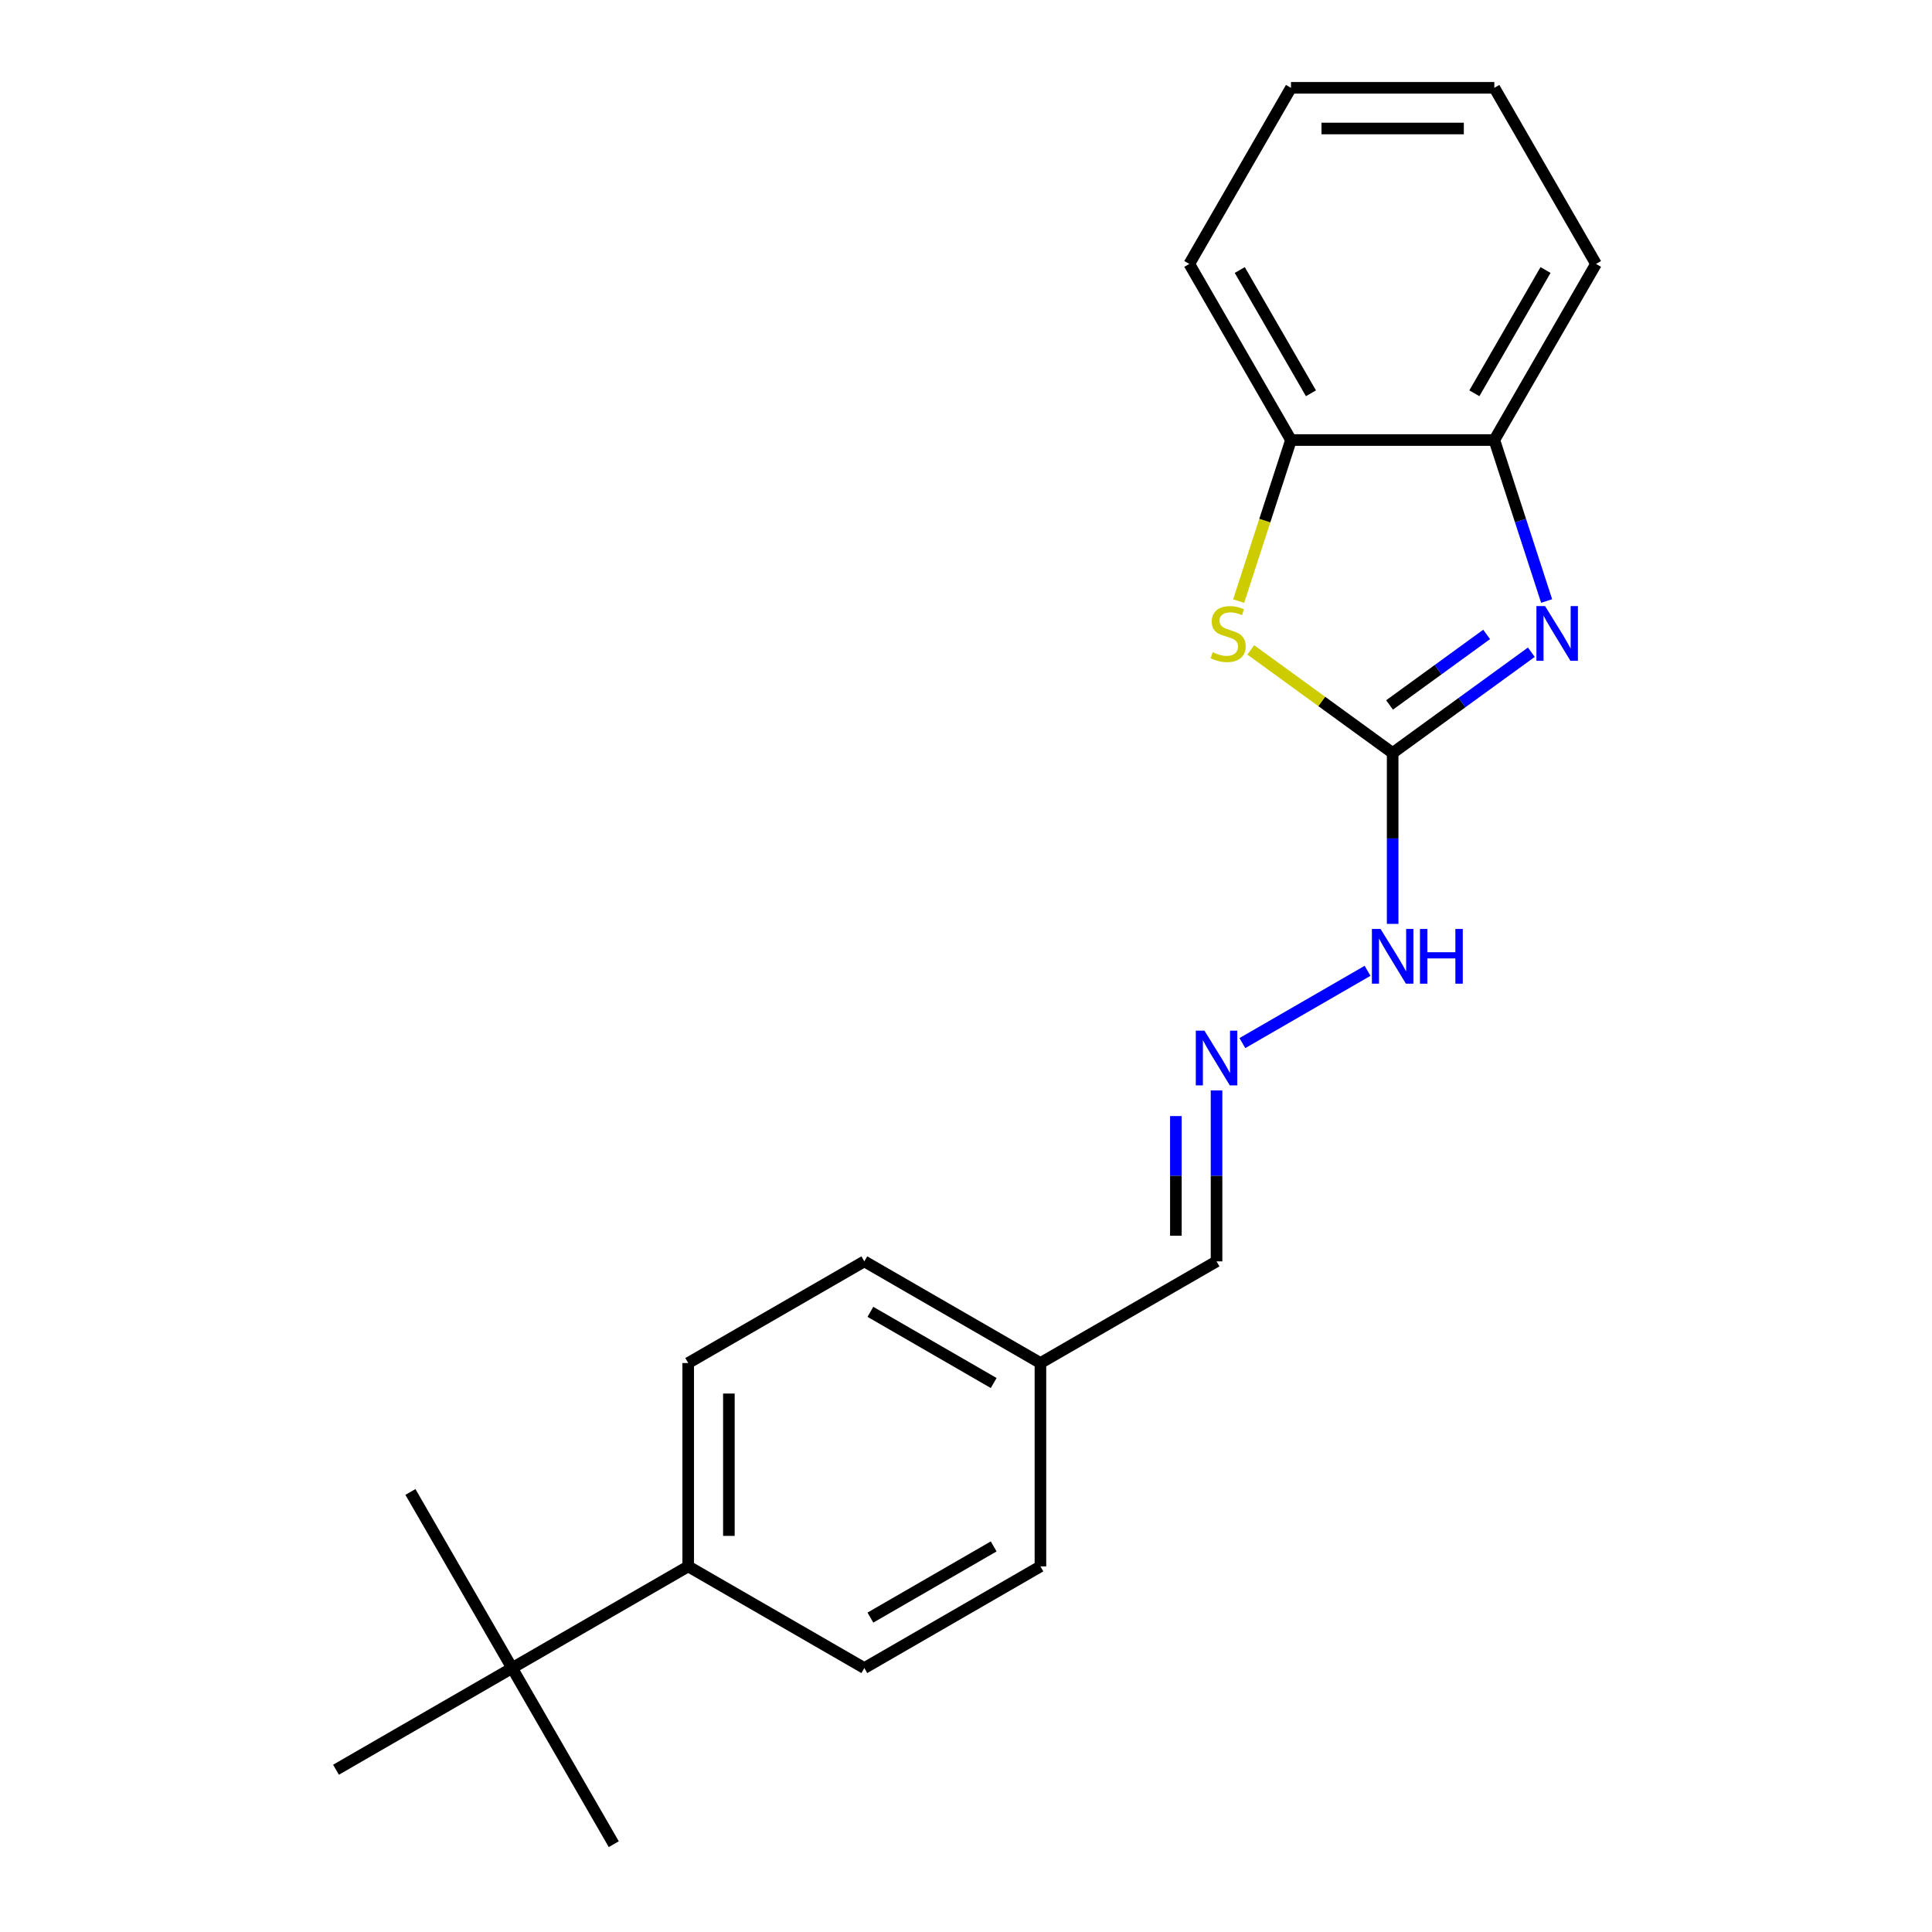 <?xml version='1.0' encoding='iso-8859-1'?>
<svg version='1.1' baseProfile='full'
              xmlns='http://www.w3.org/2000/svg'
                      xmlns:rdkit='http://www.rdkit.org/xml'
                      xmlns:xlink='http://www.w3.org/1999/xlink'
                  xml:space='preserve'
width='1000px' height='1000px' viewBox='0 0 1000 1000'>
<!-- END OF HEADER -->
<rect style='opacity:1.0;fill:#FFFFFF;stroke:none' width='1000' height='1000' x='0' y='0'> </rect>
<path class='bond-0' d='M 720.836,389.737 L 756.727,363.66' style='fill:none;fill-rule:evenodd;stroke:#000000;stroke-width:6px;stroke-linecap:butt;stroke-linejoin:miter;stroke-opacity:1' />
<path class='bond-0' d='M 756.727,363.66 L 792.619,337.584' style='fill:none;fill-rule:evenodd;stroke:#0000FF;stroke-width:6px;stroke-linecap:butt;stroke-linejoin:miter;stroke-opacity:1' />
<path class='bond-0' d='M 719.23,364.883 L 744.354,346.629' style='fill:none;fill-rule:evenodd;stroke:#000000;stroke-width:6px;stroke-linecap:butt;stroke-linejoin:miter;stroke-opacity:1' />
<path class='bond-0' d='M 744.354,346.629 L 769.478,328.376' style='fill:none;fill-rule:evenodd;stroke:#0000FF;stroke-width:6px;stroke-linecap:butt;stroke-linejoin:miter;stroke-opacity:1' />
<path class='bond-1' d='M 720.836,389.737 L 684.115,363.057' style='fill:none;fill-rule:evenodd;stroke:#000000;stroke-width:6px;stroke-linecap:butt;stroke-linejoin:miter;stroke-opacity:1' />
<path class='bond-1' d='M 684.115,363.057 L 647.393,336.378' style='fill:none;fill-rule:evenodd;stroke:#CCCC00;stroke-width:6px;stroke-linecap:butt;stroke-linejoin:miter;stroke-opacity:1' />
<path class='bond-5' d='M 720.836,389.737 L 720.836,433.969' style='fill:none;fill-rule:evenodd;stroke:#000000;stroke-width:6px;stroke-linecap:butt;stroke-linejoin:miter;stroke-opacity:1' />
<path class='bond-5' d='M 720.836,433.969 L 720.836,478.202' style='fill:none;fill-rule:evenodd;stroke:#0000FF;stroke-width:6px;stroke-linecap:butt;stroke-linejoin:miter;stroke-opacity:1' />
<path class='bond-2' d='M 800.534,311.077 L 786.999,269.421' style='fill:none;fill-rule:evenodd;stroke:#0000FF;stroke-width:6px;stroke-linecap:butt;stroke-linejoin:miter;stroke-opacity:1' />
<path class='bond-2' d='M 786.999,269.421 L 773.464,227.764' style='fill:none;fill-rule:evenodd;stroke:#000000;stroke-width:6px;stroke-linecap:butt;stroke-linejoin:miter;stroke-opacity:1' />
<path class='bond-3' d='M 641.125,311.117 L 654.666,269.441' style='fill:none;fill-rule:evenodd;stroke:#CCCC00;stroke-width:6px;stroke-linecap:butt;stroke-linejoin:miter;stroke-opacity:1' />
<path class='bond-3' d='M 654.666,269.441 L 668.208,227.764' style='fill:none;fill-rule:evenodd;stroke:#000000;stroke-width:6px;stroke-linecap:butt;stroke-linejoin:miter;stroke-opacity:1' />
<path class='bond-14' d='M 773.464,227.764 L 826.092,136.609' style='fill:none;fill-rule:evenodd;stroke:#000000;stroke-width:6px;stroke-linecap:butt;stroke-linejoin:miter;stroke-opacity:1' />
<path class='bond-14' d='M 763.127,203.565 L 799.967,139.757' style='fill:none;fill-rule:evenodd;stroke:#000000;stroke-width:6px;stroke-linecap:butt;stroke-linejoin:miter;stroke-opacity:1' />
<path class='bond-21' d='M 773.464,227.764 L 668.208,227.764' style='fill:none;fill-rule:evenodd;stroke:#000000;stroke-width:6px;stroke-linecap:butt;stroke-linejoin:miter;stroke-opacity:1' />
<path class='bond-15' d='M 668.208,227.764 L 615.58,136.609' style='fill:none;fill-rule:evenodd;stroke:#000000;stroke-width:6px;stroke-linecap:butt;stroke-linejoin:miter;stroke-opacity:1' />
<path class='bond-15' d='M 678.544,203.565 L 641.705,139.757' style='fill:none;fill-rule:evenodd;stroke:#000000;stroke-width:6px;stroke-linecap:butt;stroke-linejoin:miter;stroke-opacity:1' />
<path class='bond-4' d='M 643.053,539.902 L 707.851,502.49' style='fill:none;fill-rule:evenodd;stroke:#0000FF;stroke-width:6px;stroke-linecap:butt;stroke-linejoin:miter;stroke-opacity:1' />
<path class='bond-10' d='M 629.681,564.413 L 629.681,608.645' style='fill:none;fill-rule:evenodd;stroke:#0000FF;stroke-width:6px;stroke-linecap:butt;stroke-linejoin:miter;stroke-opacity:1' />
<path class='bond-10' d='M 629.681,608.645 L 629.681,652.878' style='fill:none;fill-rule:evenodd;stroke:#000000;stroke-width:6px;stroke-linecap:butt;stroke-linejoin:miter;stroke-opacity:1' />
<path class='bond-10' d='M 608.63,577.683 L 608.63,608.645' style='fill:none;fill-rule:evenodd;stroke:#0000FF;stroke-width:6px;stroke-linecap:butt;stroke-linejoin:miter;stroke-opacity:1' />
<path class='bond-10' d='M 608.63,608.645 L 608.63,639.608' style='fill:none;fill-rule:evenodd;stroke:#000000;stroke-width:6px;stroke-linecap:butt;stroke-linejoin:miter;stroke-opacity:1' />
<path class='bond-6' d='M 265.062,863.391 L 356.217,810.763' style='fill:none;fill-rule:evenodd;stroke:#000000;stroke-width:6px;stroke-linecap:butt;stroke-linejoin:miter;stroke-opacity:1' />
<path class='bond-16' d='M 265.062,863.391 L 212.434,772.236' style='fill:none;fill-rule:evenodd;stroke:#000000;stroke-width:6px;stroke-linecap:butt;stroke-linejoin:miter;stroke-opacity:1' />
<path class='bond-17' d='M 265.062,863.391 L 317.691,954.545' style='fill:none;fill-rule:evenodd;stroke:#000000;stroke-width:6px;stroke-linecap:butt;stroke-linejoin:miter;stroke-opacity:1' />
<path class='bond-18' d='M 265.062,863.391 L 173.908,916.019' style='fill:none;fill-rule:evenodd;stroke:#000000;stroke-width:6px;stroke-linecap:butt;stroke-linejoin:miter;stroke-opacity:1' />
<path class='bond-7' d='M 356.217,810.763 L 356.217,705.506' style='fill:none;fill-rule:evenodd;stroke:#000000;stroke-width:6px;stroke-linecap:butt;stroke-linejoin:miter;stroke-opacity:1' />
<path class='bond-7' d='M 377.268,794.974 L 377.268,721.295' style='fill:none;fill-rule:evenodd;stroke:#000000;stroke-width:6px;stroke-linecap:butt;stroke-linejoin:miter;stroke-opacity:1' />
<path class='bond-23' d='M 356.217,810.763 L 447.372,863.391' style='fill:none;fill-rule:evenodd;stroke:#000000;stroke-width:6px;stroke-linecap:butt;stroke-linejoin:miter;stroke-opacity:1' />
<path class='bond-8' d='M 356.217,705.506 L 447.372,652.878' style='fill:none;fill-rule:evenodd;stroke:#000000;stroke-width:6px;stroke-linecap:butt;stroke-linejoin:miter;stroke-opacity:1' />
<path class='bond-9' d='M 447.372,863.391 L 538.527,810.763' style='fill:none;fill-rule:evenodd;stroke:#000000;stroke-width:6px;stroke-linecap:butt;stroke-linejoin:miter;stroke-opacity:1' />
<path class='bond-9' d='M 450.519,837.266 L 514.328,800.426' style='fill:none;fill-rule:evenodd;stroke:#000000;stroke-width:6px;stroke-linecap:butt;stroke-linejoin:miter;stroke-opacity:1' />
<path class='bond-11' d='M 629.681,652.878 L 538.527,705.506' style='fill:none;fill-rule:evenodd;stroke:#000000;stroke-width:6px;stroke-linecap:butt;stroke-linejoin:miter;stroke-opacity:1' />
<path class='bond-12' d='M 538.527,705.506 L 538.527,810.763' style='fill:none;fill-rule:evenodd;stroke:#000000;stroke-width:6px;stroke-linecap:butt;stroke-linejoin:miter;stroke-opacity:1' />
<path class='bond-13' d='M 538.527,705.506 L 447.372,652.878' style='fill:none;fill-rule:evenodd;stroke:#000000;stroke-width:6px;stroke-linecap:butt;stroke-linejoin:miter;stroke-opacity:1' />
<path class='bond-13' d='M 514.328,715.843 L 450.519,679.003' style='fill:none;fill-rule:evenodd;stroke:#000000;stroke-width:6px;stroke-linecap:butt;stroke-linejoin:miter;stroke-opacity:1' />
<path class='bond-19' d='M 826.092,136.609 L 773.464,45.455' style='fill:none;fill-rule:evenodd;stroke:#000000;stroke-width:6px;stroke-linecap:butt;stroke-linejoin:miter;stroke-opacity:1' />
<path class='bond-20' d='M 615.58,136.609 L 668.208,45.455' style='fill:none;fill-rule:evenodd;stroke:#000000;stroke-width:6px;stroke-linecap:butt;stroke-linejoin:miter;stroke-opacity:1' />
<path class='bond-22' d='M 773.464,45.455 L 668.208,45.455' style='fill:none;fill-rule:evenodd;stroke:#000000;stroke-width:6px;stroke-linecap:butt;stroke-linejoin:miter;stroke-opacity:1' />
<path class='bond-22' d='M 757.676,66.506 L 683.996,66.506' style='fill:none;fill-rule:evenodd;stroke:#000000;stroke-width:6px;stroke-linecap:butt;stroke-linejoin:miter;stroke-opacity:1' />
<path  class='atom-1' d='M 799.73 313.709
L 809.01 328.709
Q 809.93 330.189, 811.41 332.869
Q 812.89 335.549, 812.97 335.709
L 812.97 313.709
L 816.73 313.709
L 816.73 342.029
L 812.85 342.029
L 802.89 325.629
Q 801.73 323.709, 800.49 321.509
Q 799.29 319.309, 798.93 318.629
L 798.93 342.029
L 795.25 342.029
L 795.25 313.709
L 799.73 313.709
' fill='#0000FF'/>
<path  class='atom-2' d='M 627.682 337.589
Q 628.002 337.709, 629.322 338.269
Q 630.642 338.829, 632.082 339.189
Q 633.562 339.509, 635.002 339.509
Q 637.682 339.509, 639.242 338.229
Q 640.802 336.909, 640.802 334.629
Q 640.802 333.069, 640.002 332.109
Q 639.242 331.149, 638.042 330.629
Q 636.842 330.109, 634.842 329.509
Q 632.322 328.749, 630.802 328.029
Q 629.322 327.309, 628.242 325.789
Q 627.202 324.269, 627.202 321.709
Q 627.202 318.149, 629.602 315.949
Q 632.042 313.749, 636.842 313.749
Q 640.122 313.749, 643.842 315.309
L 642.922 318.389
Q 639.522 316.989, 636.962 316.989
Q 634.202 316.989, 632.682 318.149
Q 631.162 319.269, 631.202 321.229
Q 631.202 322.749, 631.962 323.669
Q 632.762 324.589, 633.882 325.109
Q 635.042 325.629, 636.962 326.229
Q 639.522 327.029, 641.042 327.829
Q 642.562 328.629, 643.642 330.269
Q 644.762 331.869, 644.762 334.629
Q 644.762 338.549, 642.122 340.669
Q 639.522 342.749, 635.162 342.749
Q 632.642 342.749, 630.722 342.189
Q 628.842 341.669, 626.602 340.749
L 627.682 337.589
' fill='#CCCC00'/>
<path  class='atom-5' d='M 623.421 533.462
L 632.701 548.462
Q 633.621 549.942, 635.101 552.622
Q 636.581 555.302, 636.661 555.462
L 636.661 533.462
L 640.421 533.462
L 640.421 561.782
L 636.541 561.782
L 626.581 545.382
Q 625.421 543.462, 624.181 541.262
Q 622.981 539.062, 622.621 538.382
L 622.621 561.782
L 618.941 561.782
L 618.941 533.462
L 623.421 533.462
' fill='#0000FF'/>
<path  class='atom-6' d='M 714.576 480.833
L 723.856 495.833
Q 724.776 497.313, 726.256 499.993
Q 727.736 502.673, 727.816 502.833
L 727.816 480.833
L 731.576 480.833
L 731.576 509.153
L 727.696 509.153
L 717.736 492.753
Q 716.576 490.833, 715.336 488.633
Q 714.136 486.433, 713.776 485.753
L 713.776 509.153
L 710.096 509.153
L 710.096 480.833
L 714.576 480.833
' fill='#0000FF'/>
<path  class='atom-6' d='M 734.976 480.833
L 738.816 480.833
L 738.816 492.873
L 753.296 492.873
L 753.296 480.833
L 757.136 480.833
L 757.136 509.153
L 753.296 509.153
L 753.296 496.073
L 738.816 496.073
L 738.816 509.153
L 734.976 509.153
L 734.976 480.833
' fill='#0000FF'/>
</svg>
